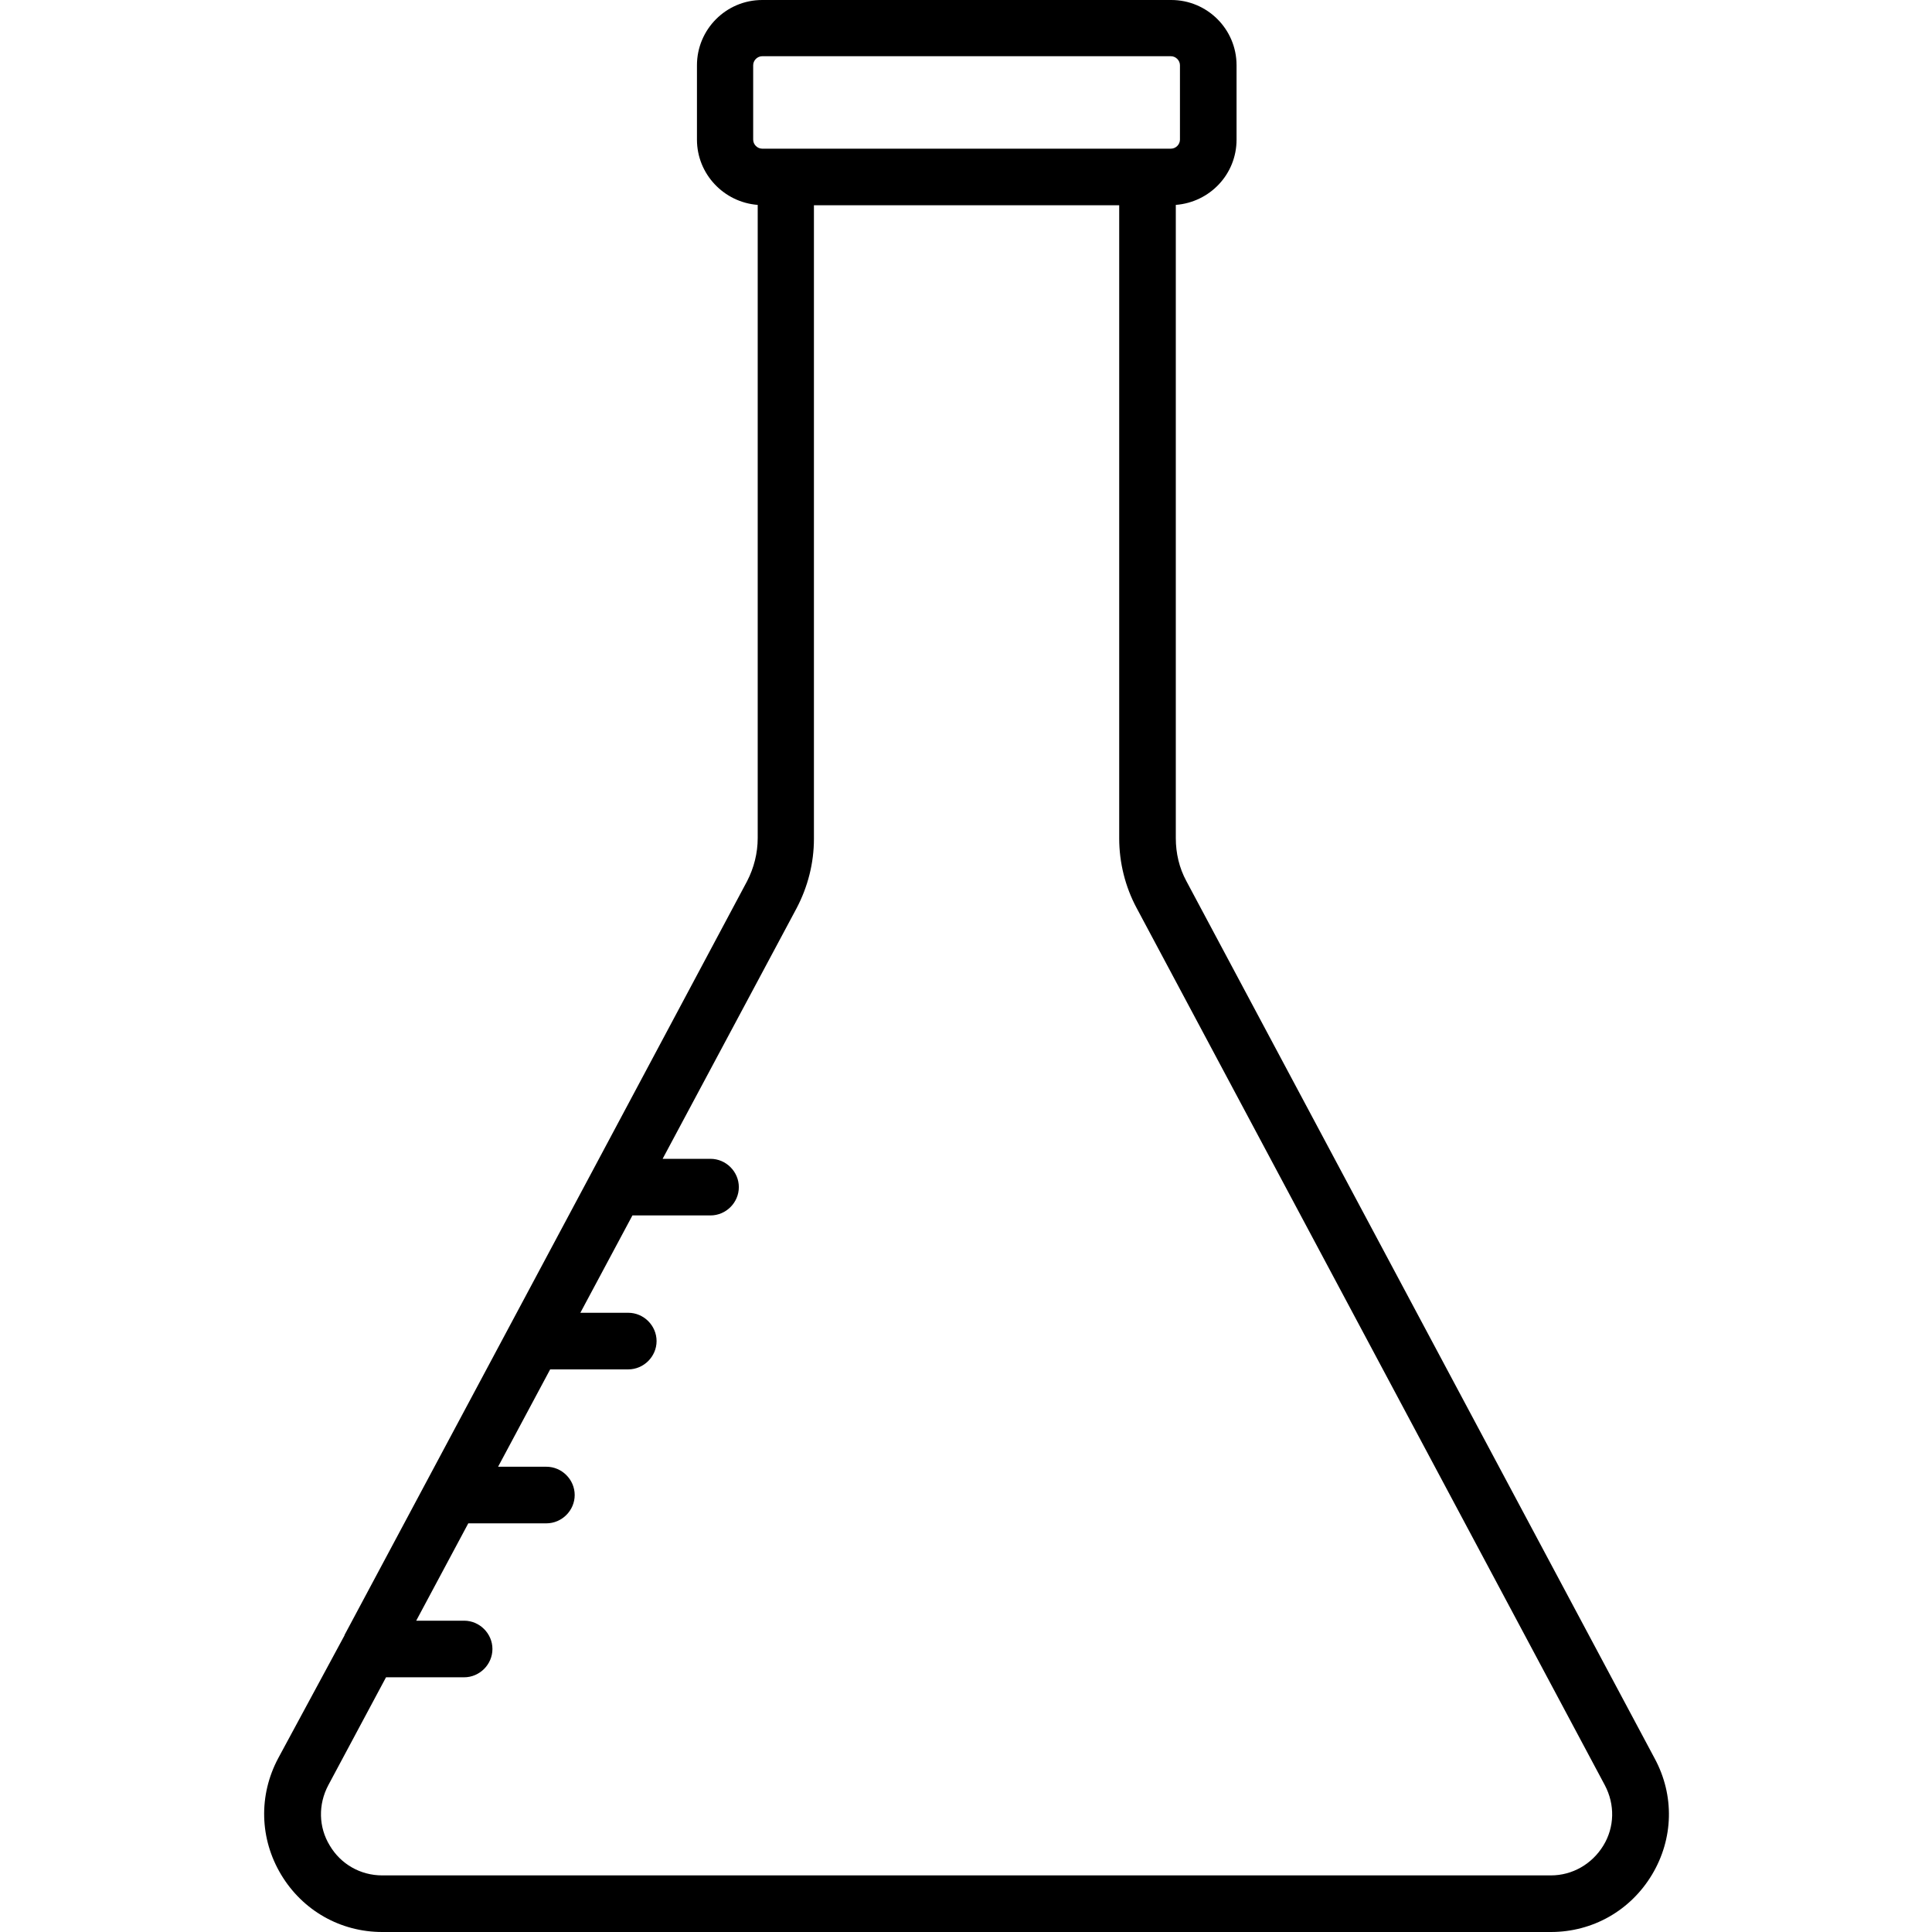 <?xml version="1.0" encoding="utf-8"?>
<!-- Generator: Adobe Illustrator 23.1.0, SVG Export Plug-In . SVG Version: 6.00 Build 0)  -->
<svg version="1.1" id="Laag_1" xmlns="http://www.w3.org/2000/svg" xmlns:xlink="http://www.w3.org/1999/xlink" x="0px" y="0px"
	 viewBox="0 0 512 512" style="enable-background:new 0 0 512 512;" xml:space="preserve">
<style type="text/css">
	.st0{fill:none;}
</style>
<g>
	<path class="st0" d="M310.3,39.4c1.3,0,2.4-1.1,2.4-2.4V17.3c0-1.3-1.1-2.4-2.4-2.4H202c-1.3,0-2.4,1.1-2.4,2.4V37
		c0,1.3,1.1,2.4,2.4,2.4H310.3z"/>
	<path class="st0" d="M301.2,240.6c-3-5.7-4.6-12-4.6-18.4V54.4h-80.9v167.8c0,6.4-1.6,12.8-4.6,18.4L175.6,307h12.7
		c4.1,0,7.5,3.4,7.5,7.5s-3.4,7.5-7.5,7.5h-20.7l-13.8,25.8h12.7c4.1,0,7.5,3.4,7.5,7.5s-3.4,7.5-7.5,7.5h-20.7L132,388.7h12.7
		c4.1,0,7.5,3.4,7.5,7.5s-3.4,7.5-7.5,7.5H124l-13.8,25.8h12.7c4.1,0,7.5,3.4,7.5,7.5s-3.4,7.5-7.5,7.5h-20.7l-15.3,28.6
		c-2.7,5.1-2.6,11.1,0.4,16c3,4.9,8.2,7.9,13.9,7.9h172.3h0.2H411c5.8,0,11-3,13.9-7.9s3.1-10.9,0.4-16L301.2,240.6z"/>
	<path d="M438.5,466L314.4,233.5c-1.9-3.5-2.8-7.4-2.8-11.4V54.3c9-0.7,16.1-8.1,16.1-17.3V17.3c0-9.6-7.8-17.3-17.3-17.3H202
		c-9.6,0-17.3,7.8-17.3,17.3V37c0,9.1,7.1,16.6,16.1,17.3v167.8c0,4-1,7.9-2.8,11.4l-41.3,77.4c0,0,0,0,0,0l-43.6,81.6c0,0,0,0,0,0
		l-21.8,40.8c0,0,0,0,0,0.1L73.7,466c-5.2,9.8-4.9,21.3,0.8,30.8S90.2,512,101.3,512h172.3h6.7H411c11.1,0,21.1-5.7,26.8-15.2
		S443.8,475.8,438.5,466z M199.6,37V17.3c0-1.3,1.1-2.4,2.4-2.4h108.3c1.3,0,2.4,1.1,2.4,2.4V37c0,1.3-1.1,2.4-2.4,2.4H202
		C200.7,39.4,199.6,38.3,199.6,37z M424.9,489.1c-3,4.9-8.2,7.9-13.9,7.9H273.8h-0.2H101.3c-5.8,0-11-3-13.9-7.9
		c-3-4.9-3.1-10.9-0.4-16l15.3-28.6h20.7c4.1,0,7.5-3.4,7.5-7.5s-3.4-7.5-7.5-7.5h-12.7l13.8-25.8h20.7c4.1,0,7.5-3.4,7.5-7.5
		s-3.4-7.5-7.5-7.5H132l13.8-25.8h20.7c4.1,0,7.5-3.4,7.5-7.5s-3.4-7.5-7.5-7.5h-12.7l13.8-25.8h20.7c4.1,0,7.5-3.4,7.5-7.5
		s-3.4-7.5-7.5-7.5h-12.7l35.5-66.4c3-5.7,4.6-12,4.6-18.4V54.4h80.9v167.8c0,6.4,1.6,12.8,4.6,18.4l124.1,232.5
		C428,478.2,427.9,484.2,424.9,489.1z"/>
</g>
</svg>
